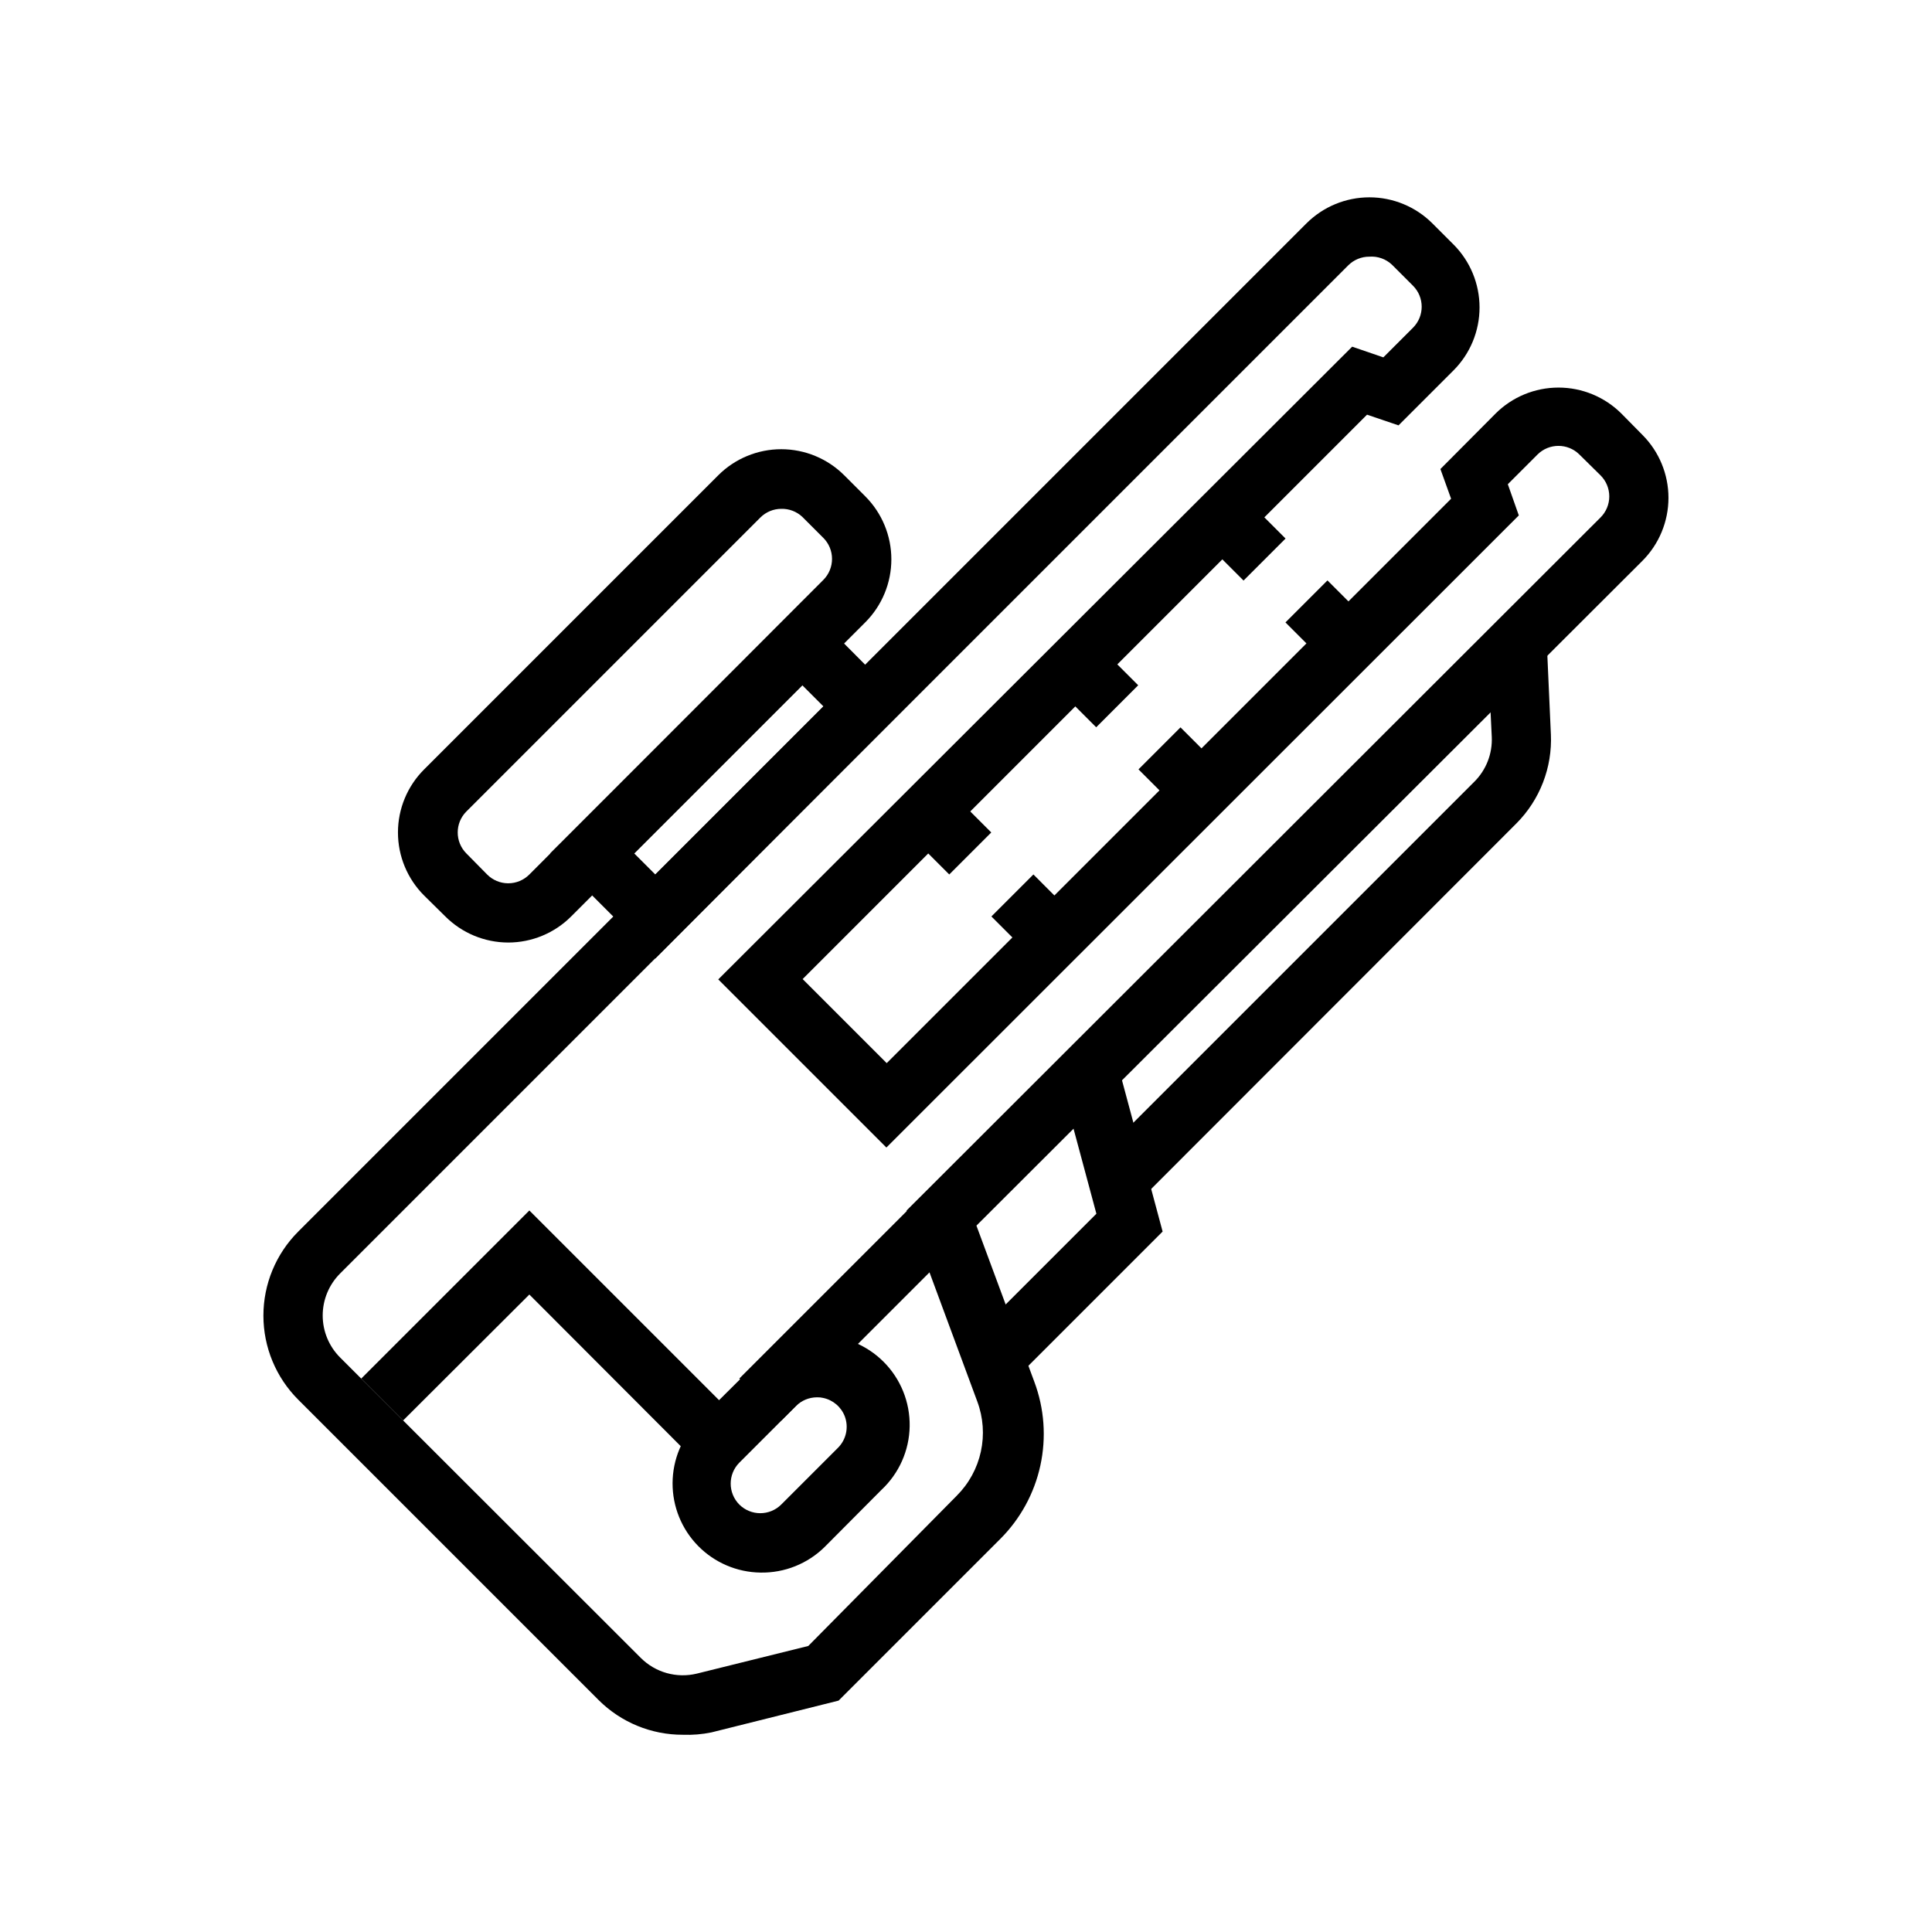 <?xml version="1.0" encoding="UTF-8"?>
<!-- Uploaded to: SVG Repo, www.svgrepo.com, Generator: SVG Repo Mixer Tools -->
<svg fill="#000000" width="800px" height="800px" version="1.1" viewBox="144 144 512 512" xmlns="http://www.w3.org/2000/svg">
 <g>
  <path d="m384.43 364.61 11.133-11.133 11.133 11.133-11.133 11.133z"/>
  <path d="m423.37 325.61 11.129-11.137 11.137 11.129-11.129 11.137z"/>
  <path d="m462.42 286.72 11.133-11.133 11.133 11.133-11.133 11.133z"/>
  <path d="m406.73 386.87 11.133-11.129 11.129 11.133-11.133 11.129z"/>
  <path d="m445.71 347.89 11.133-11.129 11.129 11.133-11.133 11.129z"/>
  <path d="m484.66 308.95 11.133-11.133 11.133 11.133-11.133 11.133z"/>
  <path d="m317.66 398.03-27.867-27.867 66.832-66.754 27.633 27.785zm-5.59-27.867 5.59 5.59 44.555-44.555-5.59-5.59z"/>
  <path d="m278.69 393.78c-6.262-0.008-12.266-2.5-16.691-6.93l-5.59-5.512 0.004 0.004c-4.449-4.434-6.949-10.453-6.949-16.73 0-6.277 2.5-12.297 6.949-16.727l77.934-77.934c4.426-4.422 10.43-6.906 16.688-6.906 6.258 0 12.262 2.484 16.688 6.906l5.59 5.59c4.422 4.426 6.906 10.43 6.906 16.688 0 6.258-2.484 12.262-6.906 16.688l-77.934 77.934c-4.426 4.43-10.426 6.922-16.688 6.93zm72.344-114.93v-0.004c-2.066 0.008-4.043 0.828-5.512 2.285l-77.934 77.934v-0.004c-3.051 3.07-3.051 8.031 0 11.102l5.512 5.59c1.477 1.488 3.488 2.328 5.59 2.328 2.098 0 4.109-0.84 5.59-2.328l77.93-78.09c1.477-1.488 2.297-3.5 2.285-5.59-0.008-2.066-0.828-4.047-2.285-5.512l-5.59-5.59h0.004c-1.512-1.414-3.519-2.18-5.59-2.125z"/>
  <path d="m345.52 560.75c-6.223-0.09-12.16-2.629-16.52-7.07-4.359-4.441-6.789-10.426-6.762-16.648 0.027-6.223 2.508-12.184 6.906-16.586l15.035-14.957h0.004c4.367-4.688 10.453-7.402 16.859-7.512 6.406-0.113 12.586 2.379 17.117 6.91s7.023 10.711 6.91 17.117c-0.109 6.406-2.824 12.492-7.512 16.859l-14.957 15.035v0.004c-4.531 4.496-10.695 6.969-17.082 6.848zm14.957-46.445c-2.066 0.008-4.043 0.828-5.512 2.281l-15.035 15.035c-3.051 3.07-3.051 8.031 0 11.102 3.07 3.051 8.031 3.051 11.102 0l15.035-15.035c2.191-2.184 2.898-5.449 1.809-8.344-0.961-2.5-3.125-4.34-5.746-4.883-0.488-0.117-0.992-0.168-1.496-0.156z"/>
  <path d="m324.98 603.73c-8.379 0.027-16.426-3.289-22.355-9.211l-79.586-79.586c-5.914-5.906-9.234-13.922-9.234-22.277 0-8.355 3.32-16.371 9.234-22.277l267.18-267.18c4.43-4.422 10.43-6.906 16.691-6.906 6.258 0 12.258 2.484 16.688 6.906l5.59 5.59v-0.004c4.422 4.43 6.906 10.434 6.906 16.691 0 6.258-2.484 12.262-6.906 16.688l-14.566 14.562-8.344-2.832-149.57 149.57 22.277 22.277 149.57-149.57-2.832-7.871 14.562-14.641v-0.004c4.434-4.445 10.449-6.945 16.73-6.945 6.277 0 12.297 2.5 16.727 6.945l5.512 5.59c4.422 4.43 6.906 10.43 6.906 16.688 0 6.262-2.484 12.262-6.906 16.691l-176.49 176.18 15.352 41.406c2.648 7.078 3.199 14.77 1.594 22.152-1.602 7.383-5.301 14.152-10.648 19.492l-42.824 42.824-33.691 8.422c-2.484 0.512-5.023 0.723-7.559 0.629zm181.93-391.71c-2.094-0.012-4.106 0.809-5.59 2.281l-267.18 267.18c-2.957 2.953-4.621 6.961-4.621 11.141 0 4.18 1.664 8.184 4.621 11.137l79.664 79.59c3.887 3.894 9.531 5.477 14.879 4.172l29.52-7.32 39.359-39.832v-0.004c3.203-3.199 5.418-7.254 6.379-11.68 0.965-4.422 0.633-9.031-0.949-13.273l-18.734-50.617 183.89-183.65c1.492-1.48 2.328-3.492 2.328-5.59 0-2.102-0.836-4.113-2.328-5.59l-5.59-5.512c-3.07-3.051-8.027-3.051-11.098 0l-7.871 7.871 2.914 8.266-167.6 167.52-44.555-44.555 167.99-167.68 8.266 2.832 7.871-7.871c3.051-3.07 3.051-8.027 0-11.098l-5.59-5.59c-1.605-1.516-3.777-2.289-5.981-2.125z"/>
  <path d="m412.04 510.44-11.102-11.176 33.617-33.613-9.605-35.738 15.191-4.094 11.965 44.555z"/>
  <path d="m443.53 464.63-11.18-11.102 102.34-102.34c3.156-3.129 4.844-7.445 4.644-11.887l-1.18-24.562 15.742-0.789 1.102 24.641 0.004 0.004c0.395 8.801-2.918 17.367-9.133 23.613z"/>
  <path d="m328.76 531.62-44.477-44.555-33.457 33.379-11.102-11.102 44.559-44.555 55.652 55.656z"/>
  <path d="m339.93 509.32 50.098-50.098 11.133 11.133-50.098 50.098z"/>
 </g>
</svg>